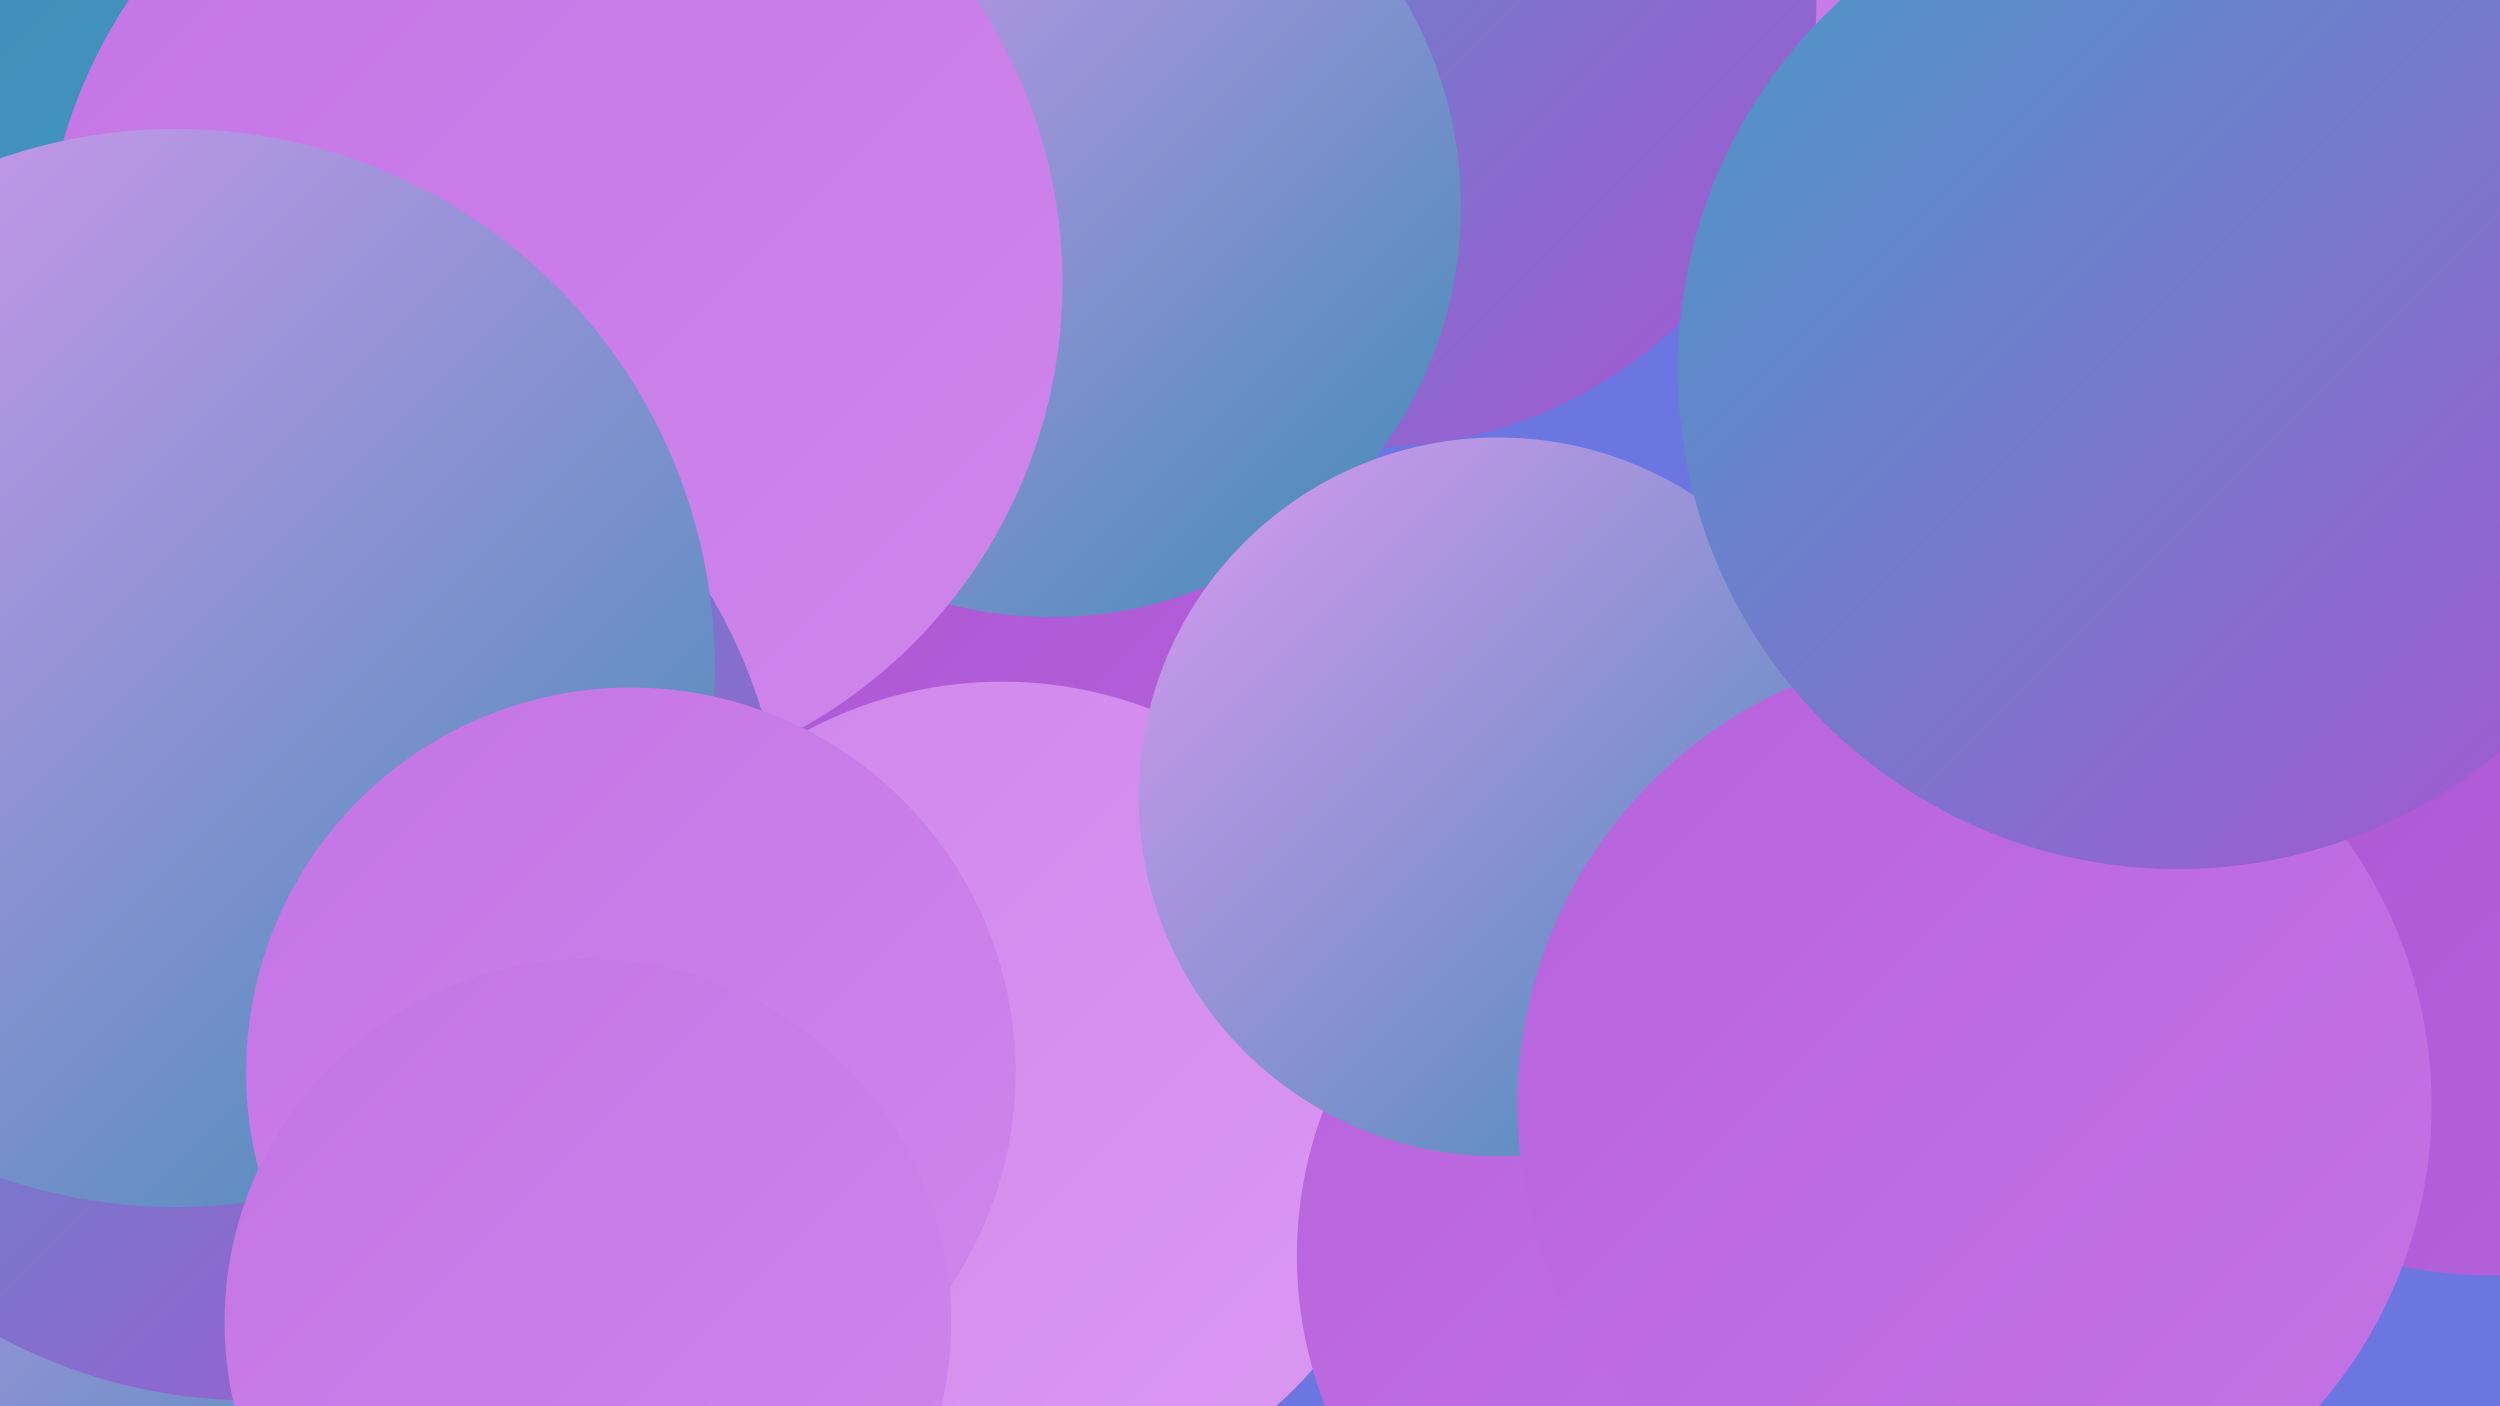 <?xml version="1.0" encoding="UTF-8"?><svg width="1280" height="720" xmlns="http://www.w3.org/2000/svg"><defs><linearGradient id="grad0" x1="0%" y1="0%" x2="100%" y2="100%"><stop offset="0%" style="stop-color:#3e8bb5;stop-opacity:1" /><stop offset="100%" style="stop-color:#469bc7;stop-opacity:1" /></linearGradient><linearGradient id="grad1" x1="0%" y1="0%" x2="100%" y2="100%"><stop offset="0%" style="stop-color:#469bc7;stop-opacity:1" /><stop offset="100%" style="stop-color:#a954d2;stop-opacity:1" /></linearGradient><linearGradient id="grad2" x1="0%" y1="0%" x2="100%" y2="100%"><stop offset="0%" style="stop-color:#a954d2;stop-opacity:1" /><stop offset="100%" style="stop-color:#b763dc;stop-opacity:1" /></linearGradient><linearGradient id="grad3" x1="0%" y1="0%" x2="100%" y2="100%"><stop offset="0%" style="stop-color:#b763dc;stop-opacity:1" /><stop offset="100%" style="stop-color:#c474e5;stop-opacity:1" /></linearGradient><linearGradient id="grad4" x1="0%" y1="0%" x2="100%" y2="100%"><stop offset="0%" style="stop-color:#c474e5;stop-opacity:1" /><stop offset="100%" style="stop-color:#d086ec;stop-opacity:1" /></linearGradient><linearGradient id="grad5" x1="0%" y1="0%" x2="100%" y2="100%"><stop offset="0%" style="stop-color:#d086ec;stop-opacity:1" /><stop offset="100%" style="stop-color:#db99f2;stop-opacity:1" /></linearGradient><linearGradient id="grad6" x1="0%" y1="0%" x2="100%" y2="100%"><stop offset="0%" style="stop-color:#db99f2;stop-opacity:1" /><stop offset="100%" style="stop-color:#3e8bb5;stop-opacity:1" /></linearGradient></defs><rect width="1280" height="720" fill="#6c76e1" /><circle cx="1157" cy="230" r="209" fill="url(#grad2)" /><circle cx="1066" cy="8" r="242" fill="url(#grad4)" /><circle cx="412" cy="451" r="257" fill="url(#grad2)" /><circle cx="513" cy="561" r="212" fill="url(#grad5)" /><circle cx="702" cy="1" r="228" fill="url(#grad1)" /><circle cx="538" cy="106" r="210" fill="url(#grad6)" /><circle cx="1276" cy="421" r="232" fill="url(#grad2)" /><circle cx="999" cy="571" r="240" fill="url(#grad0)" /><circle cx="30" cy="152" r="243" fill="url(#grad0)" /><circle cx="876" cy="643" r="212" fill="url(#grad3)" /><circle cx="283" cy="145" r="261" fill="url(#grad4)" /><circle cx="37" cy="646" r="218" fill="url(#grad6)" /><circle cx="119" cy="399" r="208" fill="url(#grad6)" /><circle cx="129" cy="444" r="273" fill="url(#grad1)" /><circle cx="767" cy="408" r="184" fill="url(#grad6)" /><circle cx="90" cy="342" r="276" fill="url(#grad6)" /><circle cx="323" cy="549" r="197" fill="url(#grad4)" /><circle cx="1011" cy="566" r="234" fill="url(#grad3)" /><circle cx="301" cy="677" r="186" fill="url(#grad4)" /><circle cx="1115" cy="189" r="256" fill="url(#grad1)" /></svg>